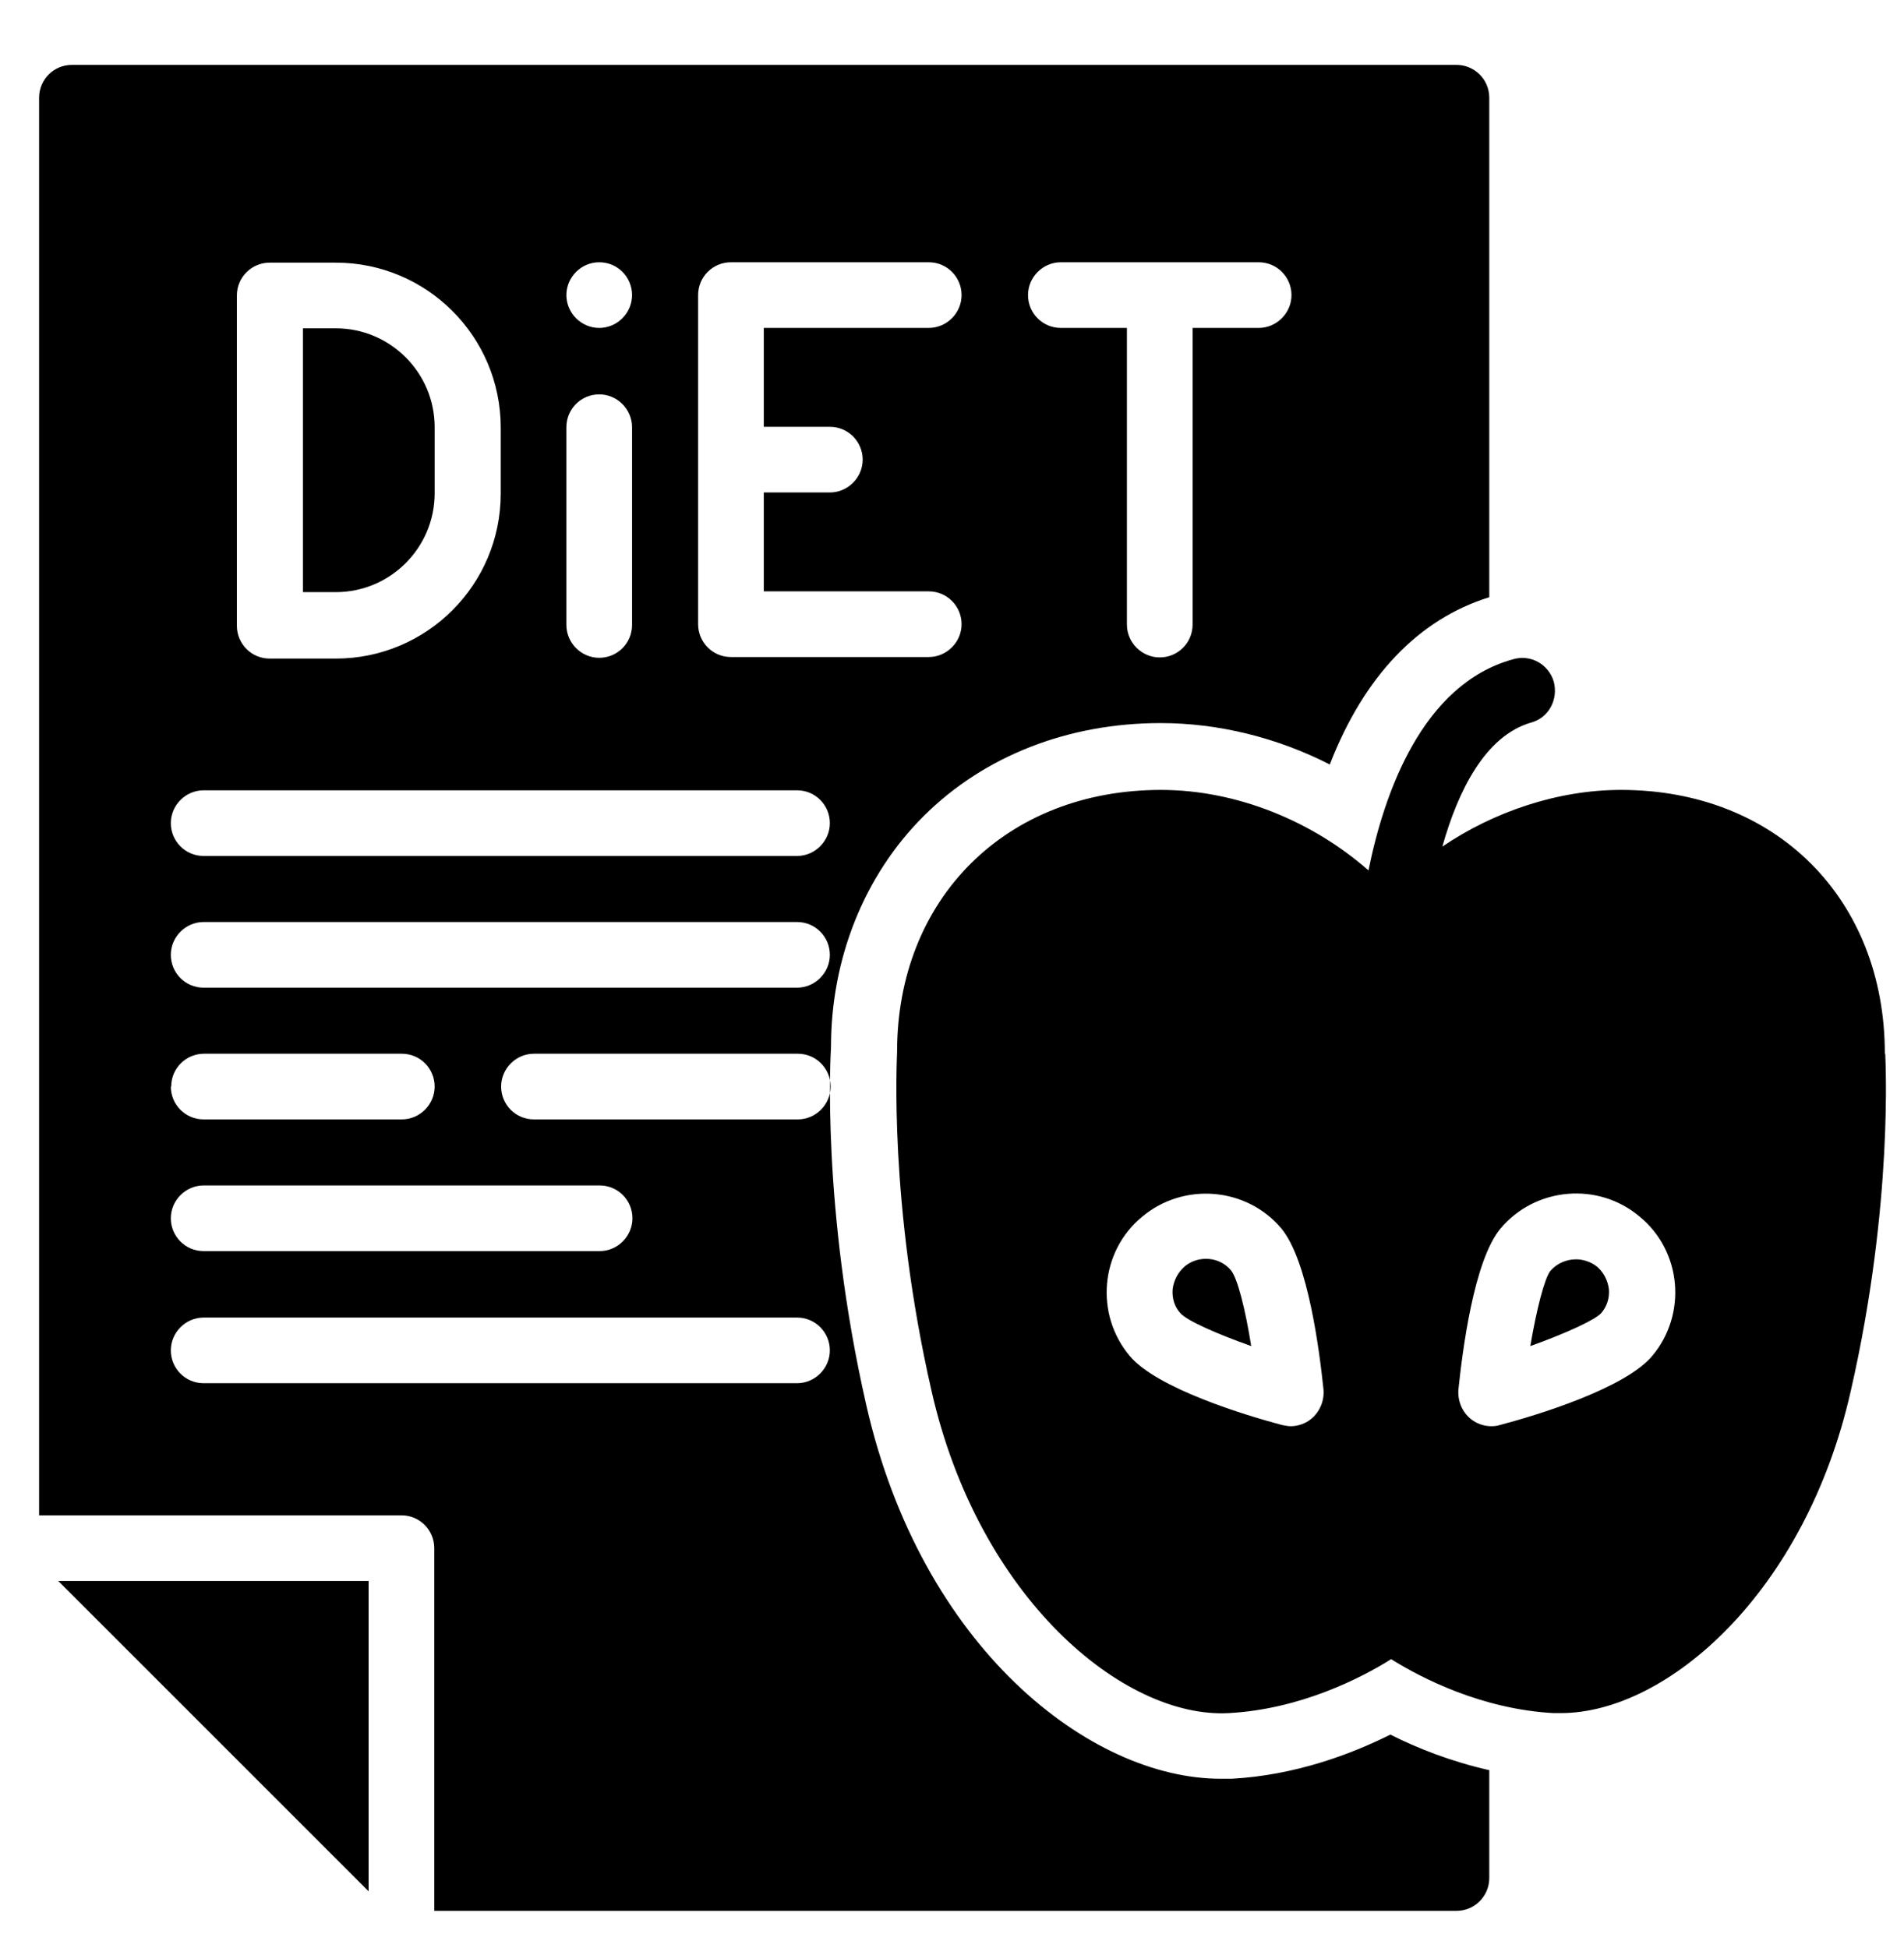 <?xml version="1.0" encoding="UTF-8"?>
<svg id="_圖層_1" data-name="圖層 1" xmlns="http://www.w3.org/2000/svg" viewBox="0 0 48.71 49.84">
  <path d="M30.3,32.41c-.17,.15-.27,.35-.3,.57-.02,.24,.05,.46,.2,.62,.17,.19,.91,.52,1.81,.84-.15-.94-.35-1.74-.52-1.94-.29-.35-.83-.39-1.18-.1Z"/>
  <path d="M48.22,26.96c0-3.96-2.78-6.75-6.75-6.75-1.62,0-3.26,.56-4.57,1.45,.4-1.43,1.1-2.83,2.26-3.17,.46-.12,.71-.59,.59-1.05-.13-.44-.59-.71-1.05-.57-2.31,.64-3.29,3.41-3.69,5.4-1.42-1.25-3.36-2.06-5.31-2.06-3.96,0-6.75,2.78-6.75,6.7,0,.15-.22,3.86,.88,8.67,1.2,5.3,4.91,8.4,7.61,8.25,1.82-.1,3.37-.89,4.15-1.38,.78,.49,2.33,1.28,4.15,1.38h.19c2.72,0,6.26-3.09,7.42-8.25,1.1-4.81,.88-8.52,.88-8.62Zm-14.66,9.33c-.15,.13-.35,.2-.54,.2-.08,0-.15-.02-.22-.03-.94-.25-3.21-.94-3.9-1.77-.89-1.06-.76-2.67,.32-3.56,1.06-.89,2.67-.76,3.56,.3,.69,.83,.98,3.17,1.08,4.13,.02,.29-.1,.56-.3,.73Zm8.71-1.6c-.69,.83-2.95,1.52-3.9,1.77-.07,.02-.13,.03-.22,.03-.19,0-.39-.07-.54-.2-.2-.17-.32-.44-.3-.73,.1-.96,.39-3.31,1.08-4.13,.89-1.06,2.5-1.2,3.56-.3,1.08,.89,1.21,2.5,.32,3.56Z"/>
  <path d="M40.32,32.22c-.24,0-.49,.1-.66,.3-.15,.2-.35,.98-.51,1.92,.89-.32,1.64-.66,1.81-.84,.15-.17,.22-.39,.2-.62-.03-.22-.13-.42-.3-.57-.15-.12-.35-.19-.54-.19Z"/>
  <polygon points="9.43 48.39 9.43 40.45 1.49 40.45 9.43 48.39"/>
  <path d="M11.12,12.62v-1.69c0-1.4-1.14-2.53-2.53-2.53h-.84v6.75h.84c1.4,0,2.53-1.14,2.53-2.53Z"/>
  <path d="M31.52,45.51c-.09,0-.19,0-.29,0-3.34,0-7.66-3.35-9.07-9.57-1.15-5.05-.91-8.99-.9-9.16,0-2.24,.84-4.38,2.38-5.91,1.54-1.53,3.69-2.37,6.05-2.37,1.48,0,2.98,.37,4.33,1.06,.88-2.27,2.28-3.72,4.08-4.28V2.5c0-.47-.38-.84-.84-.84H1.84c-.47,0-.84,.38-.84,.84V38.77H10.27c.47,0,.84,.38,.84,.84v9.28h26.15c.47,0,.84-.38,.84-.84v-2.76c-.98-.22-1.86-.57-2.53-.91-1,.5-2.43,1.04-4.06,1.13ZM27.14,6.71h5.06c.47,0,.84,.38,.84,.84s-.38,.84-.84,.84h-1.69v7.59c0,.47-.38,.84-.84,.84s-.84-.38-.84-.84v-7.59h-1.69c-.47,0-.84-.38-.84-.84s.38-.84,.84-.84Zm-9.28,.84c0-.47,.38-.84,.84-.84h5.06c.47,0,.84,.38,.84,.84s-.38,.84-.84,.84h-4.22v2.53h1.69c.47,0,.84,.38,.84,.84s-.38,.84-.84,.84h-1.69v2.53h4.22c.47,0,.84,.38,.84,.84s-.38,.84-.84,.84h-5.06c-.47,0-.84-.38-.84-.84V7.56Zm-2.53-.84c.47,0,.84,.38,.84,.84s-.38,.84-.84,.84-.84-.38-.84-.84,.38-.84,.84-.84Zm-.84,4.22c0-.47,.38-.84,.84-.84s.84,.38,.84,.84v5.06c0,.47-.38,.84-.84,.84s-.84-.38-.84-.84v-5.06ZM6.06,7.56c0-.47,.38-.84,.84-.84h1.69c2.33,0,4.22,1.89,4.22,4.22v1.69c0,2.33-1.89,4.22-4.22,4.22h-1.69c-.47,0-.84-.38-.84-.84V7.56Zm-.84,22.77H15.34c.47,0,.84,.38,.84,.84s-.38,.84-.84,.84H5.21c-.47,0-.84-.38-.84-.84s.38-.84,.84-.84Zm-.84-2.53c0-.47,.38-.84,.84-.84h5.06c.47,0,.84,.38,.84,.84s-.38,.84-.84,.84H5.21c-.47,0-.84-.38-.84-.84Zm16.03,7.59H5.21c-.47,0-.84-.38-.84-.84s.38-.84,.84-.84h15.18c.47,0,.84,.38,.84,.84s-.38,.84-.84,.84Zm0-6.75h-6.75c-.47,0-.84-.38-.84-.84s.38-.84,.84-.84h6.75c.47,0,.84,.38,.84,.84s-.38,.84-.84,.84Zm0-3.37H5.21c-.47,0-.84-.38-.84-.84s.38-.84,.84-.84h15.18c.47,0,.84,.38,.84,.84s-.38,.84-.84,.84Zm0-3.37H5.21c-.47,0-.84-.38-.84-.84s.38-.84,.84-.84h15.18c.47,0,.84,.38,.84,.84s-.38,.84-.84,.84Z"/>
</svg>